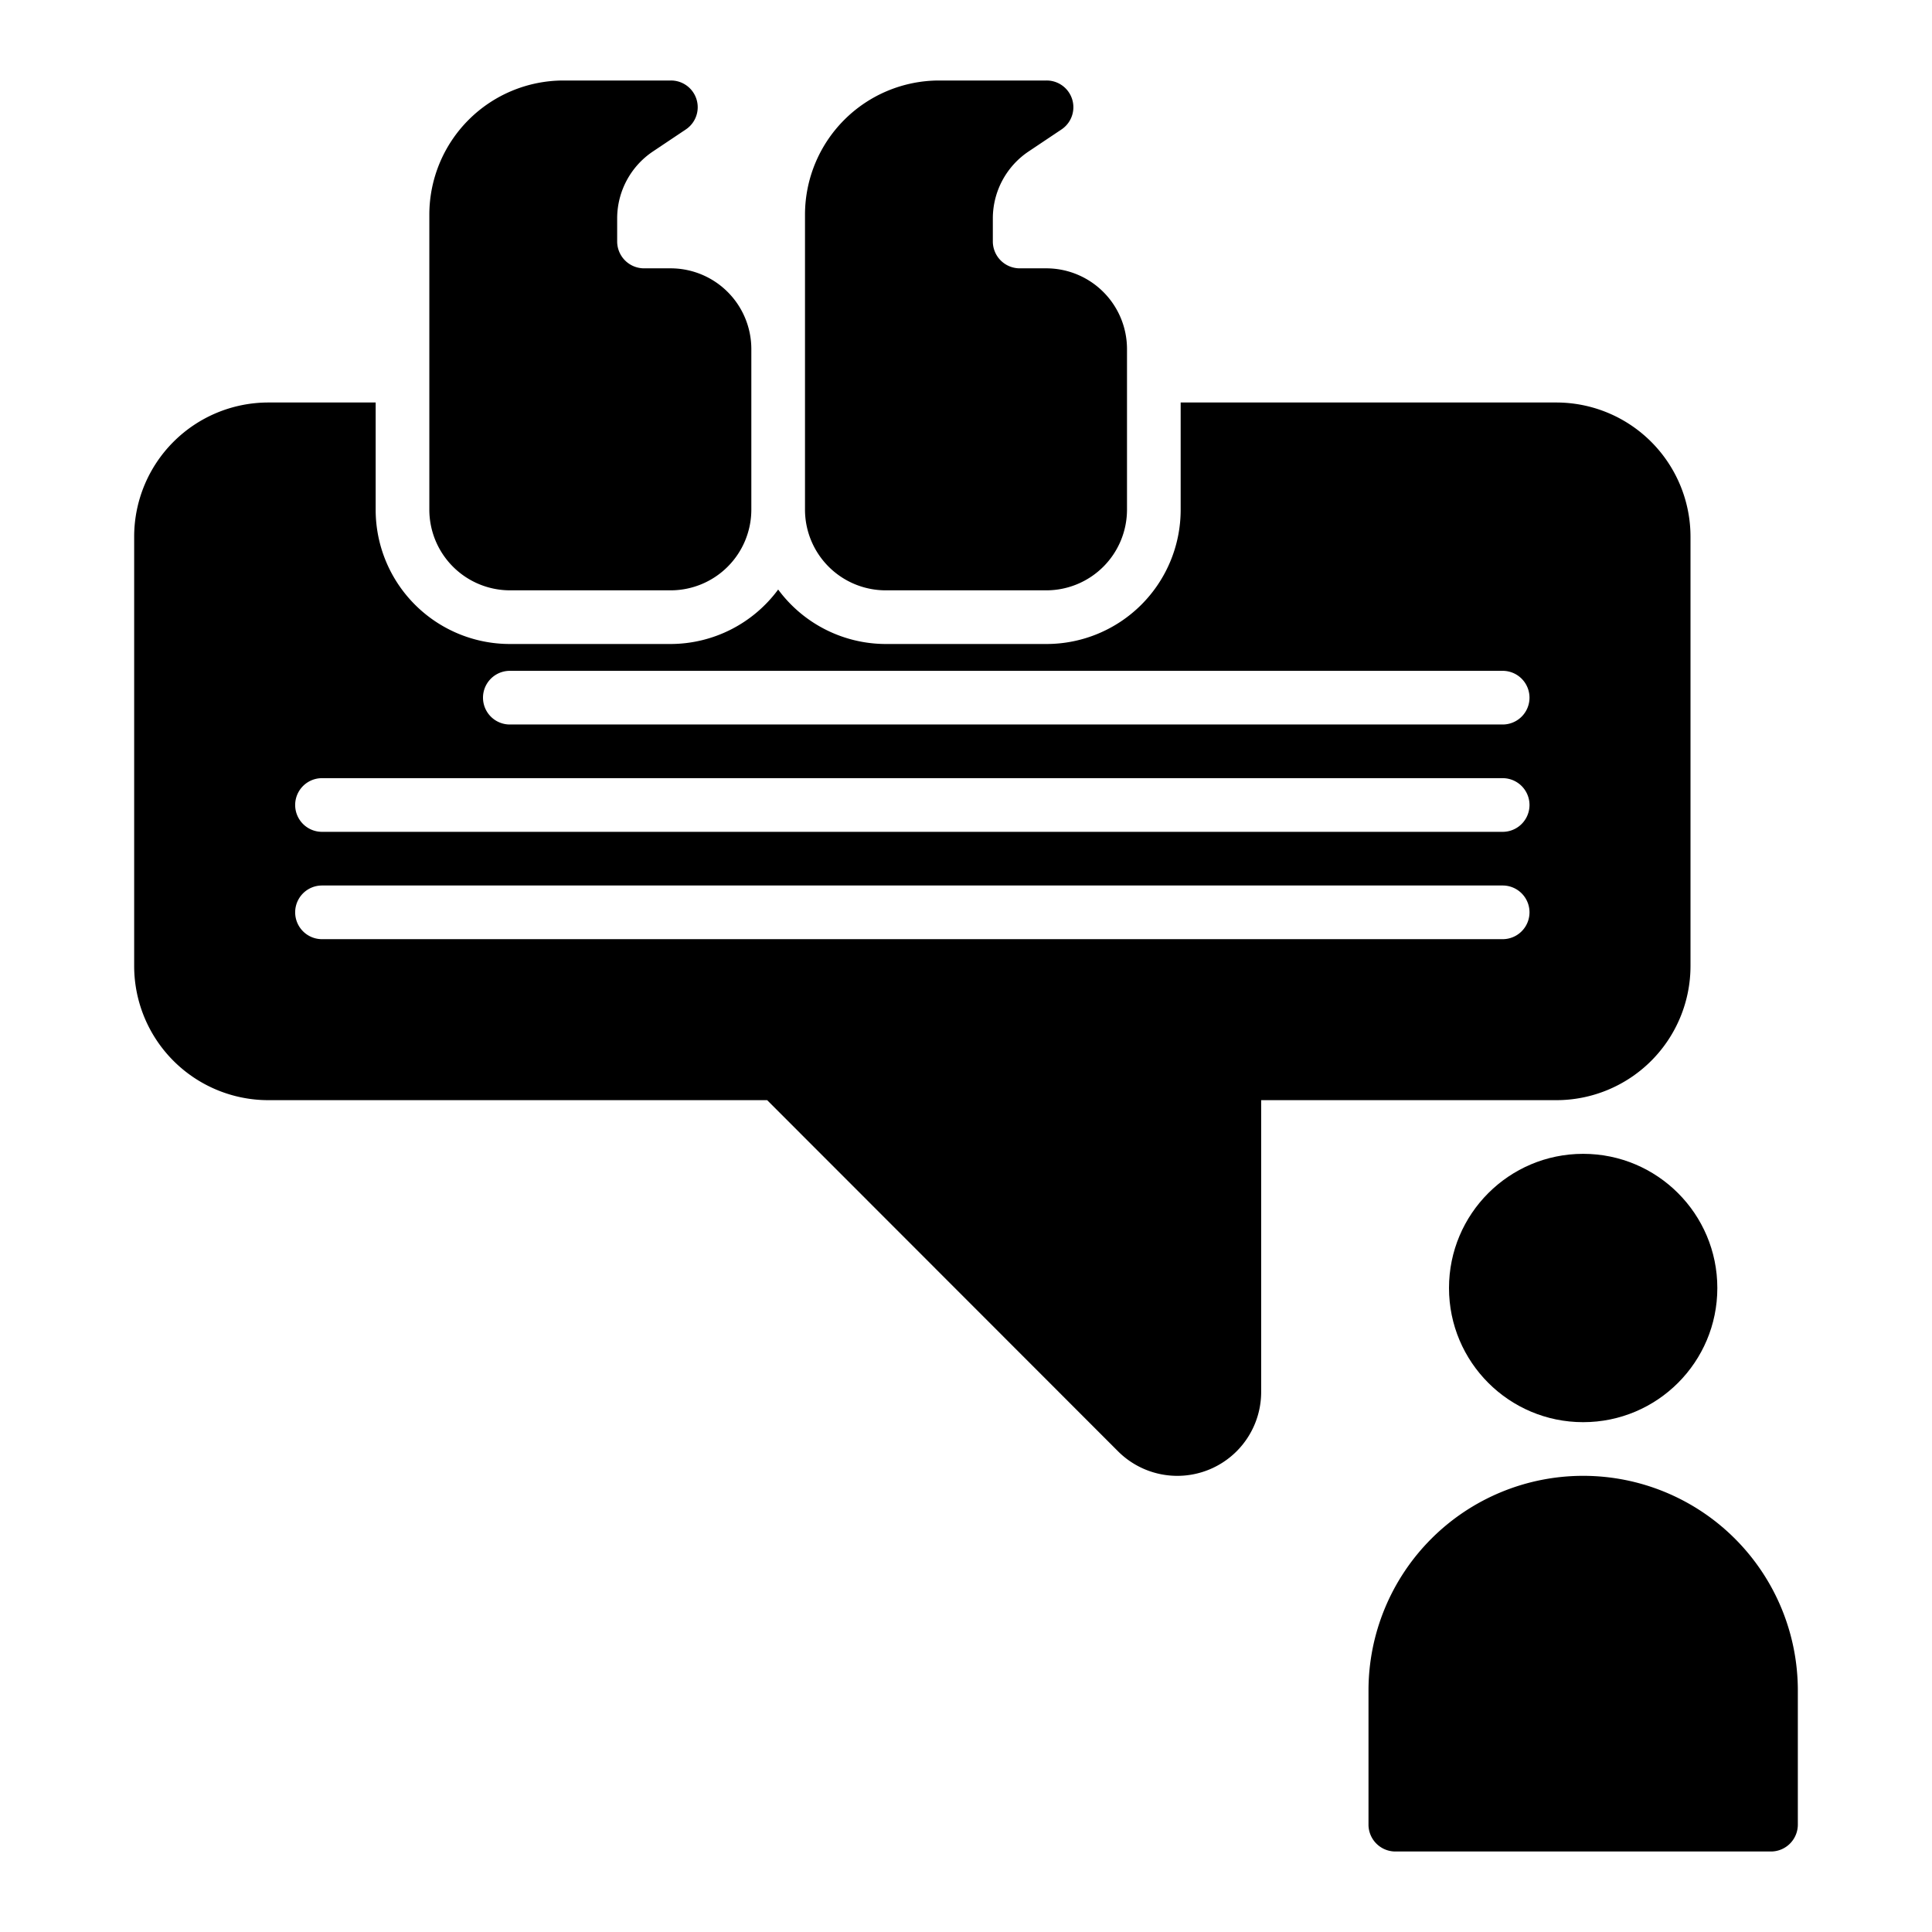 <?xml version="1.0"?>
<svg xmlns="http://www.w3.org/2000/svg" viewBox="0 0 72 72"><g id="Layer_25" data-name="Layer 25"><path d="M42,13v6a3.009,3.009,0,0,1-3,3H33a3.009,3.009,0,0,1-3-3V8a5.002,5.002,0,0,1,5-5h4a.996.996,0,0,1,.55,1.83L38.34,5.64A3.006,3.006,0,0,0,37,8.14V9a1.003,1.003,0,0,0,1,1h1A3.009,3.009,0,0,1,42,13Z"/><path d="M28,13v6a3.009,3.009,0,0,1-3,3H19a3.009,3.009,0,0,1-3-3V8a5.002,5.002,0,0,1,5-5h4a.996.996,0,0,1,.55,1.83L24.34,5.64A3.006,3.006,0,0,0,23,8.14V9a1.003,1.003,0,0,0,1,1h1A3.009,3.009,0,0,1,28,13Z"/><circle cx="59" cy="48" r="5"/><path d="M67,63v5a1.003,1.003,0,0,1-1,1H52a1.003,1.003,0,0,1-1-1V63a8,8,0,0,1,16,0Z"/><path d="M58,15H44v4a5.002,5.002,0,0,1-5,5H33a4.994,4.994,0,0,1-4-2.03A4.994,4.994,0,0,1,25,24H19a5.002,5.002,0,0,1-5-5V15H10a5.002,5.002,0,0,0-5,5V36a5.002,5.002,0,0,0,5,5H28.59L41.67,54.09A3.125,3.125,0,0,0,47,51.88V41H58a5.002,5.002,0,0,0,5-5V20A5.002,5.002,0,0,0,58,15ZM56,35H12a1,1,0,0,1,0-2H56a1,1,0,0,1,0,2Zm0-4H12a1,1,0,0,1,0-2H56a1,1,0,0,1,0,2Zm0-4H19a1,1,0,0,1,0-2H56a1,1,0,0,1,0,2Z"/></g></svg>
